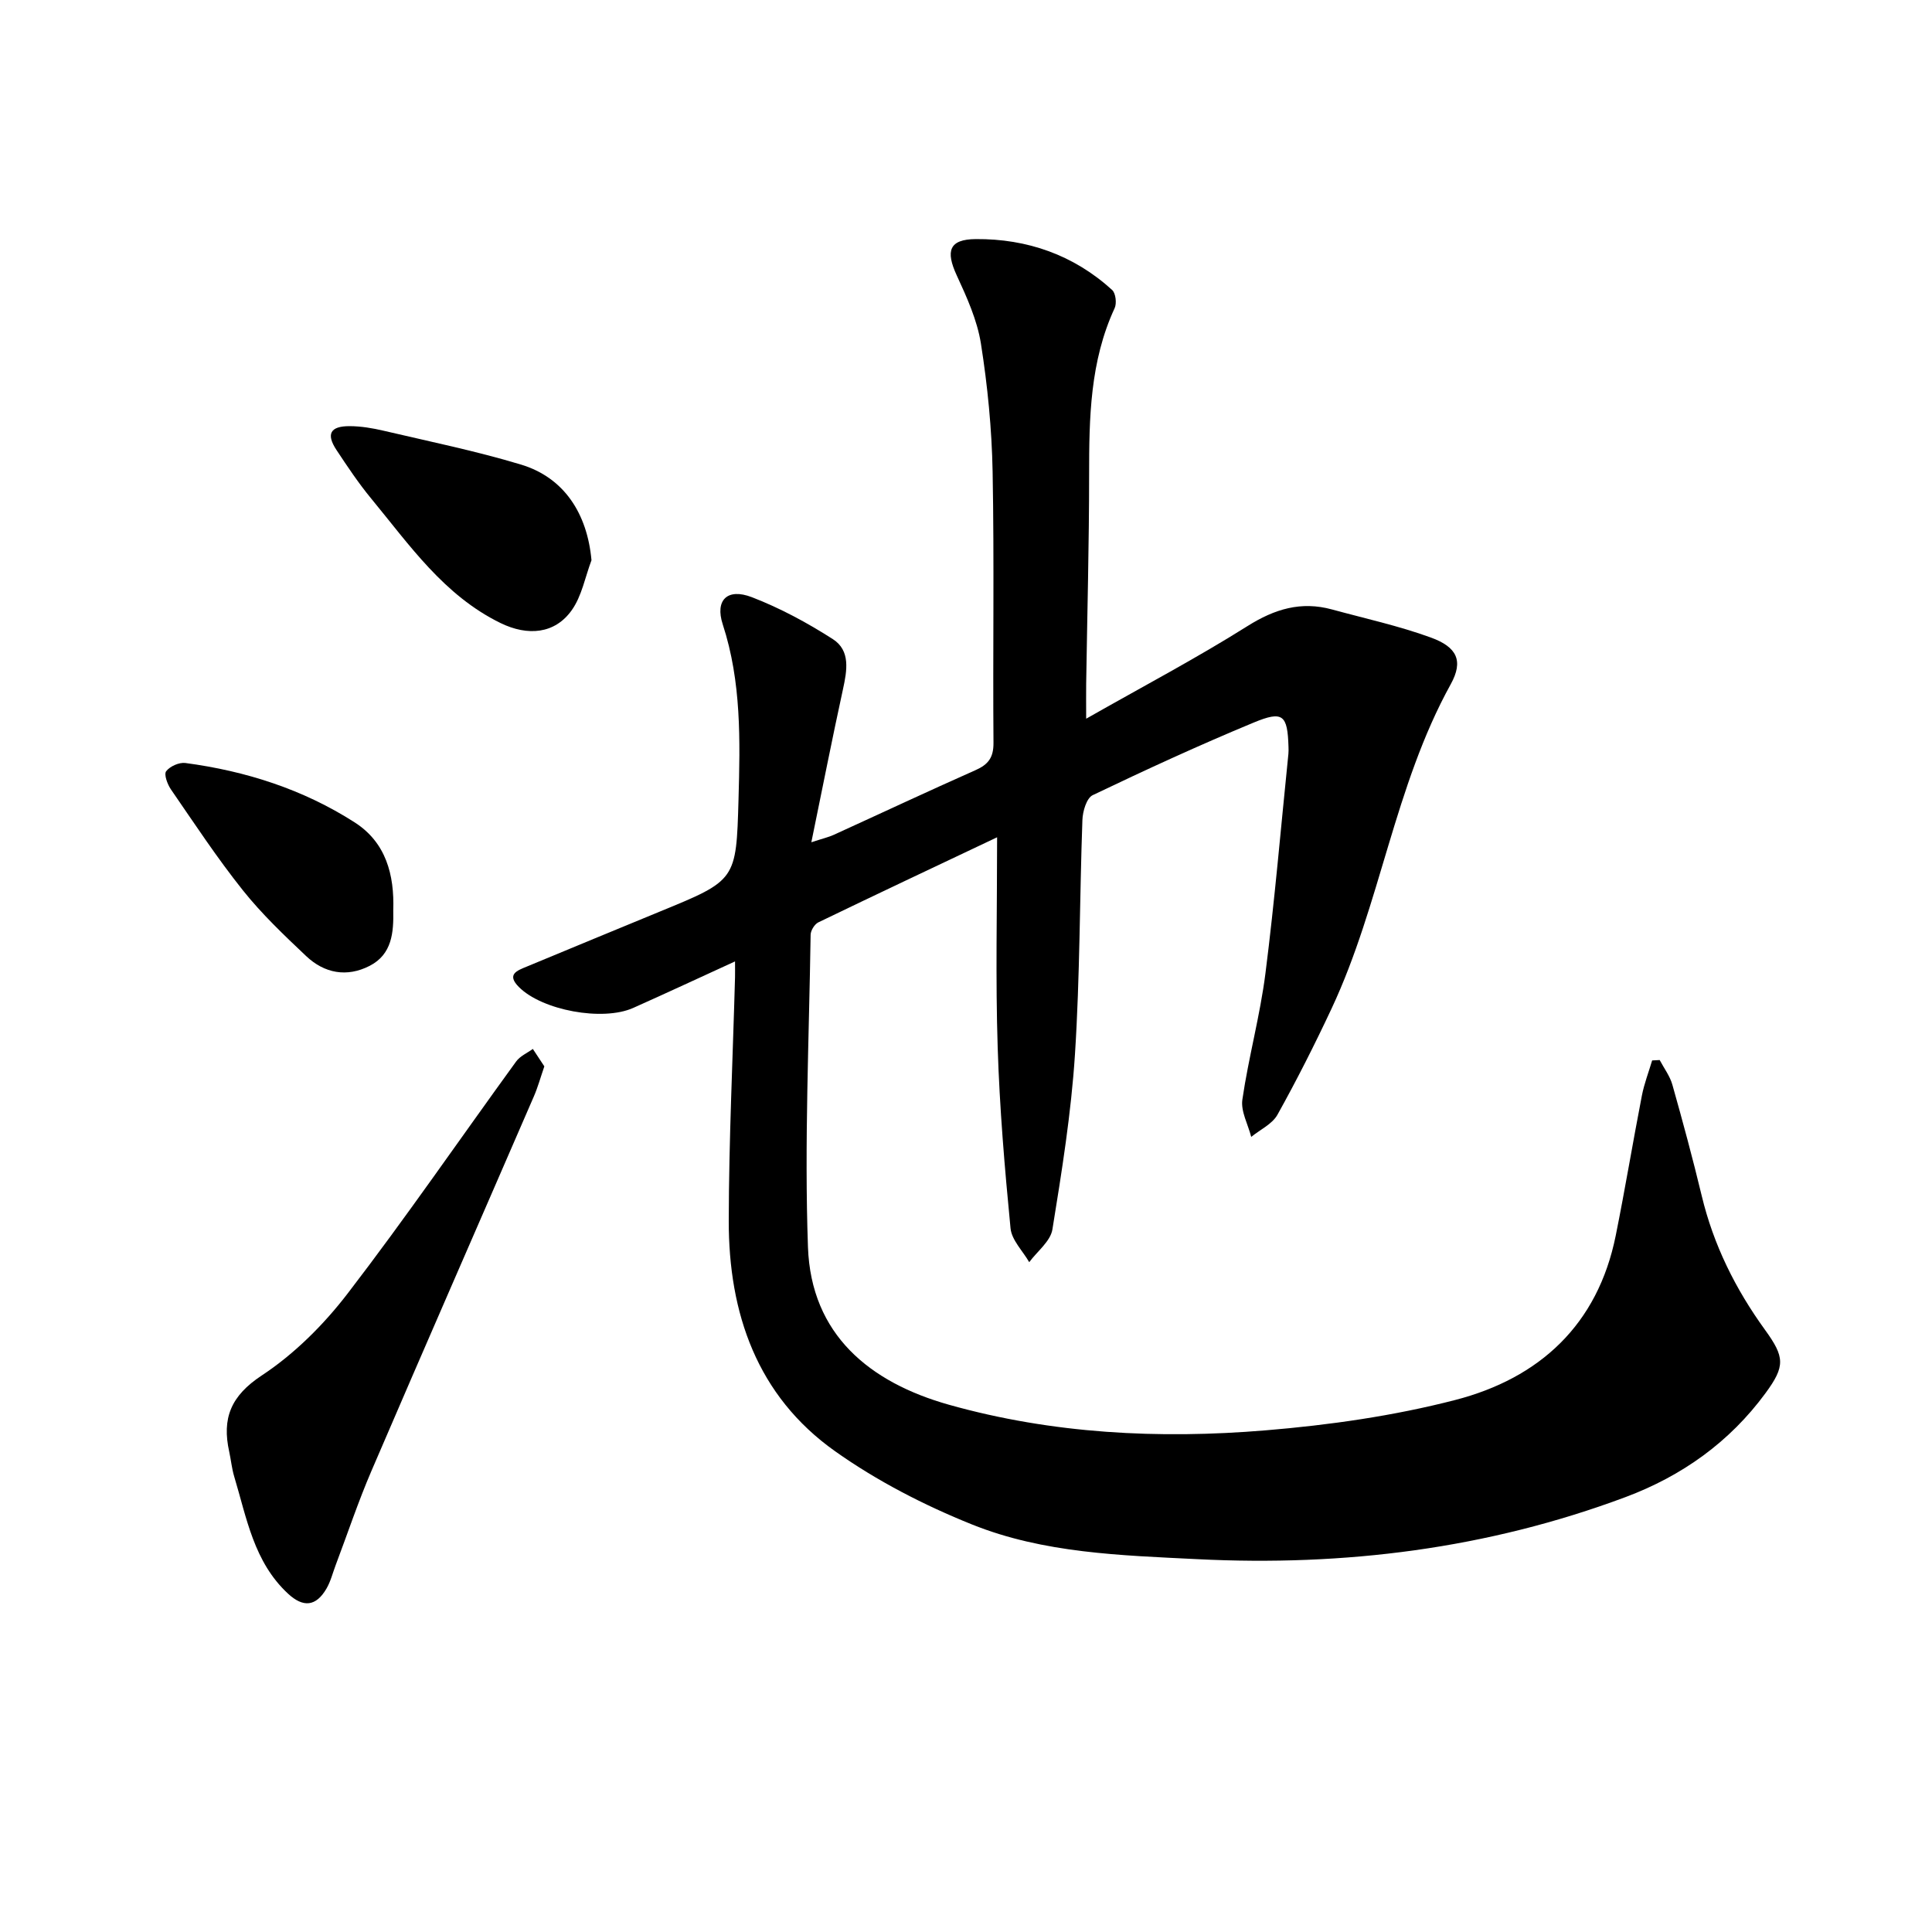 <svg enable-background="new 0 0 400 400" viewBox="0 0 400 400" xmlns="http://www.w3.org/2000/svg"><path d="m206.44 173.35c-12.86 6.09-24.97 11.8-37.02 17.62-.78.38-1.58 1.69-1.59 2.57-.32 21.55-1.31 43.13-.55 64.65.64 18.16 12.82 28.04 29.2 32.65 21.42 6.02 43.48 7.13 65.52 5.3 13.18-1.09 26.48-2.98 39.26-6.28 17.47-4.51 29.54-15.57 33.26-34.05 1.94-9.63 3.54-19.32 5.41-28.96.48-2.48 1.41-4.87 2.13-7.3.52-.03 1.04-.06 1.56-.08.9 1.7 2.12 3.31 2.63 5.12 2.15 7.62 4.22 15.27 6.07 22.97 2.44 10.19 6.99 19.32 13.1 27.76 4.09 5.65 4.23 7.51.1 13.13-7.43 10.11-17.27 17.13-28.98 21.51-28.61 10.69-58.19 14.37-88.62 12.85-15.87-.79-31.84-1.22-46.69-7.19-9.9-3.98-19.65-9-28.34-15.16-16.16-11.46-22.04-28.56-22.01-47.72.03-16.81.84-33.61 1.3-50.42.02-.91 0-1.82 0-3.27-7.34 3.36-14.18 6.55-21.08 9.63-6.34 2.83-18.87.5-23.67-4.33-2.61-2.62-.38-3.4 1.64-4.23 9.21-3.81 18.4-7.64 27.62-11.42 15.73-6.46 15.74-6.44 16.21-23.13.34-12.22.62-24.4-3.26-36.29-1.65-5.05.95-7.59 6.02-5.64 5.84 2.25 11.47 5.29 16.75 8.67 3.72 2.38 2.96 6.52 2.11 10.43-2.22 10.16-4.22 20.37-6.54 31.64 2.42-.79 3.56-1.05 4.6-1.52 9.79-4.46 19.54-9.04 29.37-13.4 2.65-1.17 3.76-2.6 3.74-5.65-.15-18.73.17-37.46-.18-56.18-.17-8.85-1.04-17.74-2.42-26.49-.77-4.86-2.92-9.6-5.01-14.13-2.33-5.05-1.59-7.47 3.95-7.51 10.63-.08 20.26 3.28 28.23 10.54.74.68.98 2.77.51 3.77-5.1 11.01-5.28 22.68-5.28 34.47 0 14.43-.39 28.87-.61 43.3-.03 1.99 0 3.99 0 7.22 11.82-6.72 22.86-12.54 33.39-19.17 5.64-3.55 11.1-5.2 17.5-3.45 6.84 1.87 13.82 3.39 20.46 5.81 5.42 1.97 6.81 4.81 4.13 9.67-11.69 21.15-14.52 45.49-24.67 67.15-3.49 7.45-7.21 14.81-11.21 21.99-1.08 1.93-3.58 3.08-5.43 4.58-.66-2.59-2.19-5.3-1.83-7.73 1.28-8.77 3.67-17.38 4.78-26.16 1.92-15.09 3.2-30.27 4.75-45.41.05-.47.03-.95.02-1.42-.2-6.64-1.12-7.59-7.23-5.05-11.25 4.66-22.32 9.76-33.31 15.02-1.27.61-2.07 3.35-2.13 5.14-.58 16.17-.5 32.37-1.54 48.51-.78 12.14-2.72 24.23-4.67 36.26-.4 2.46-3.14 4.53-4.8 6.78-1.34-2.33-3.63-4.57-3.87-7.01-1.21-12.46-2.27-24.95-2.66-37.46-.46-14.1-.12-28.2-.12-43.5z"/><path d="m112.7 220.78c-.82 2.38-1.36 4.36-2.17 6.22-11.2 25.85-22.51 51.65-33.63 77.54-2.75 6.39-4.95 13.01-7.41 19.52-.61 1.62-1.03 3.35-1.89 4.83-2.18 3.75-4.83 3.97-7.97 1.06-7.08-6.56-8.55-15.66-11.14-24.25-.5-1.66-.66-3.42-1.03-5.12-1.53-6.9.29-11.56 6.74-15.81 6.75-4.45 12.83-10.52 17.78-16.97 12.05-15.69 23.25-32.02 34.88-48.03.81-1.12 2.29-1.75 3.46-2.6.79 1.19 1.59 2.41 2.38 3.61z"/><path d="m122.46 115.99c-1.31 3.47-2 7.39-4.07 10.32-3.51 4.97-9.14 5.42-14.75 2.69-11.73-5.73-18.85-16.16-26.78-25.77-2.61-3.16-4.91-6.61-7.18-10.04-2.21-3.33-1.32-4.98 2.73-4.96 2.34.01 4.73.41 7.02.95 9.51 2.23 19.11 4.19 28.45 7.01 8.91 2.69 13.71 10.14 14.58 19.8z"/><path d="m81.42 188.48c.09 4.54-.23 9.1-4.89 11.49-4.72 2.42-9.36 1.55-13.14-2.02-4.58-4.33-9.2-8.72-13.12-13.64-5.32-6.67-10.03-13.83-14.88-20.87-.73-1.06-1.48-3.11-.99-3.76.77-1.02 2.69-1.88 3.98-1.71 12.5 1.66 24.35 5.45 35.01 12.27 6.52 4.16 8.28 10.86 8.03 18.24z"/></svg>